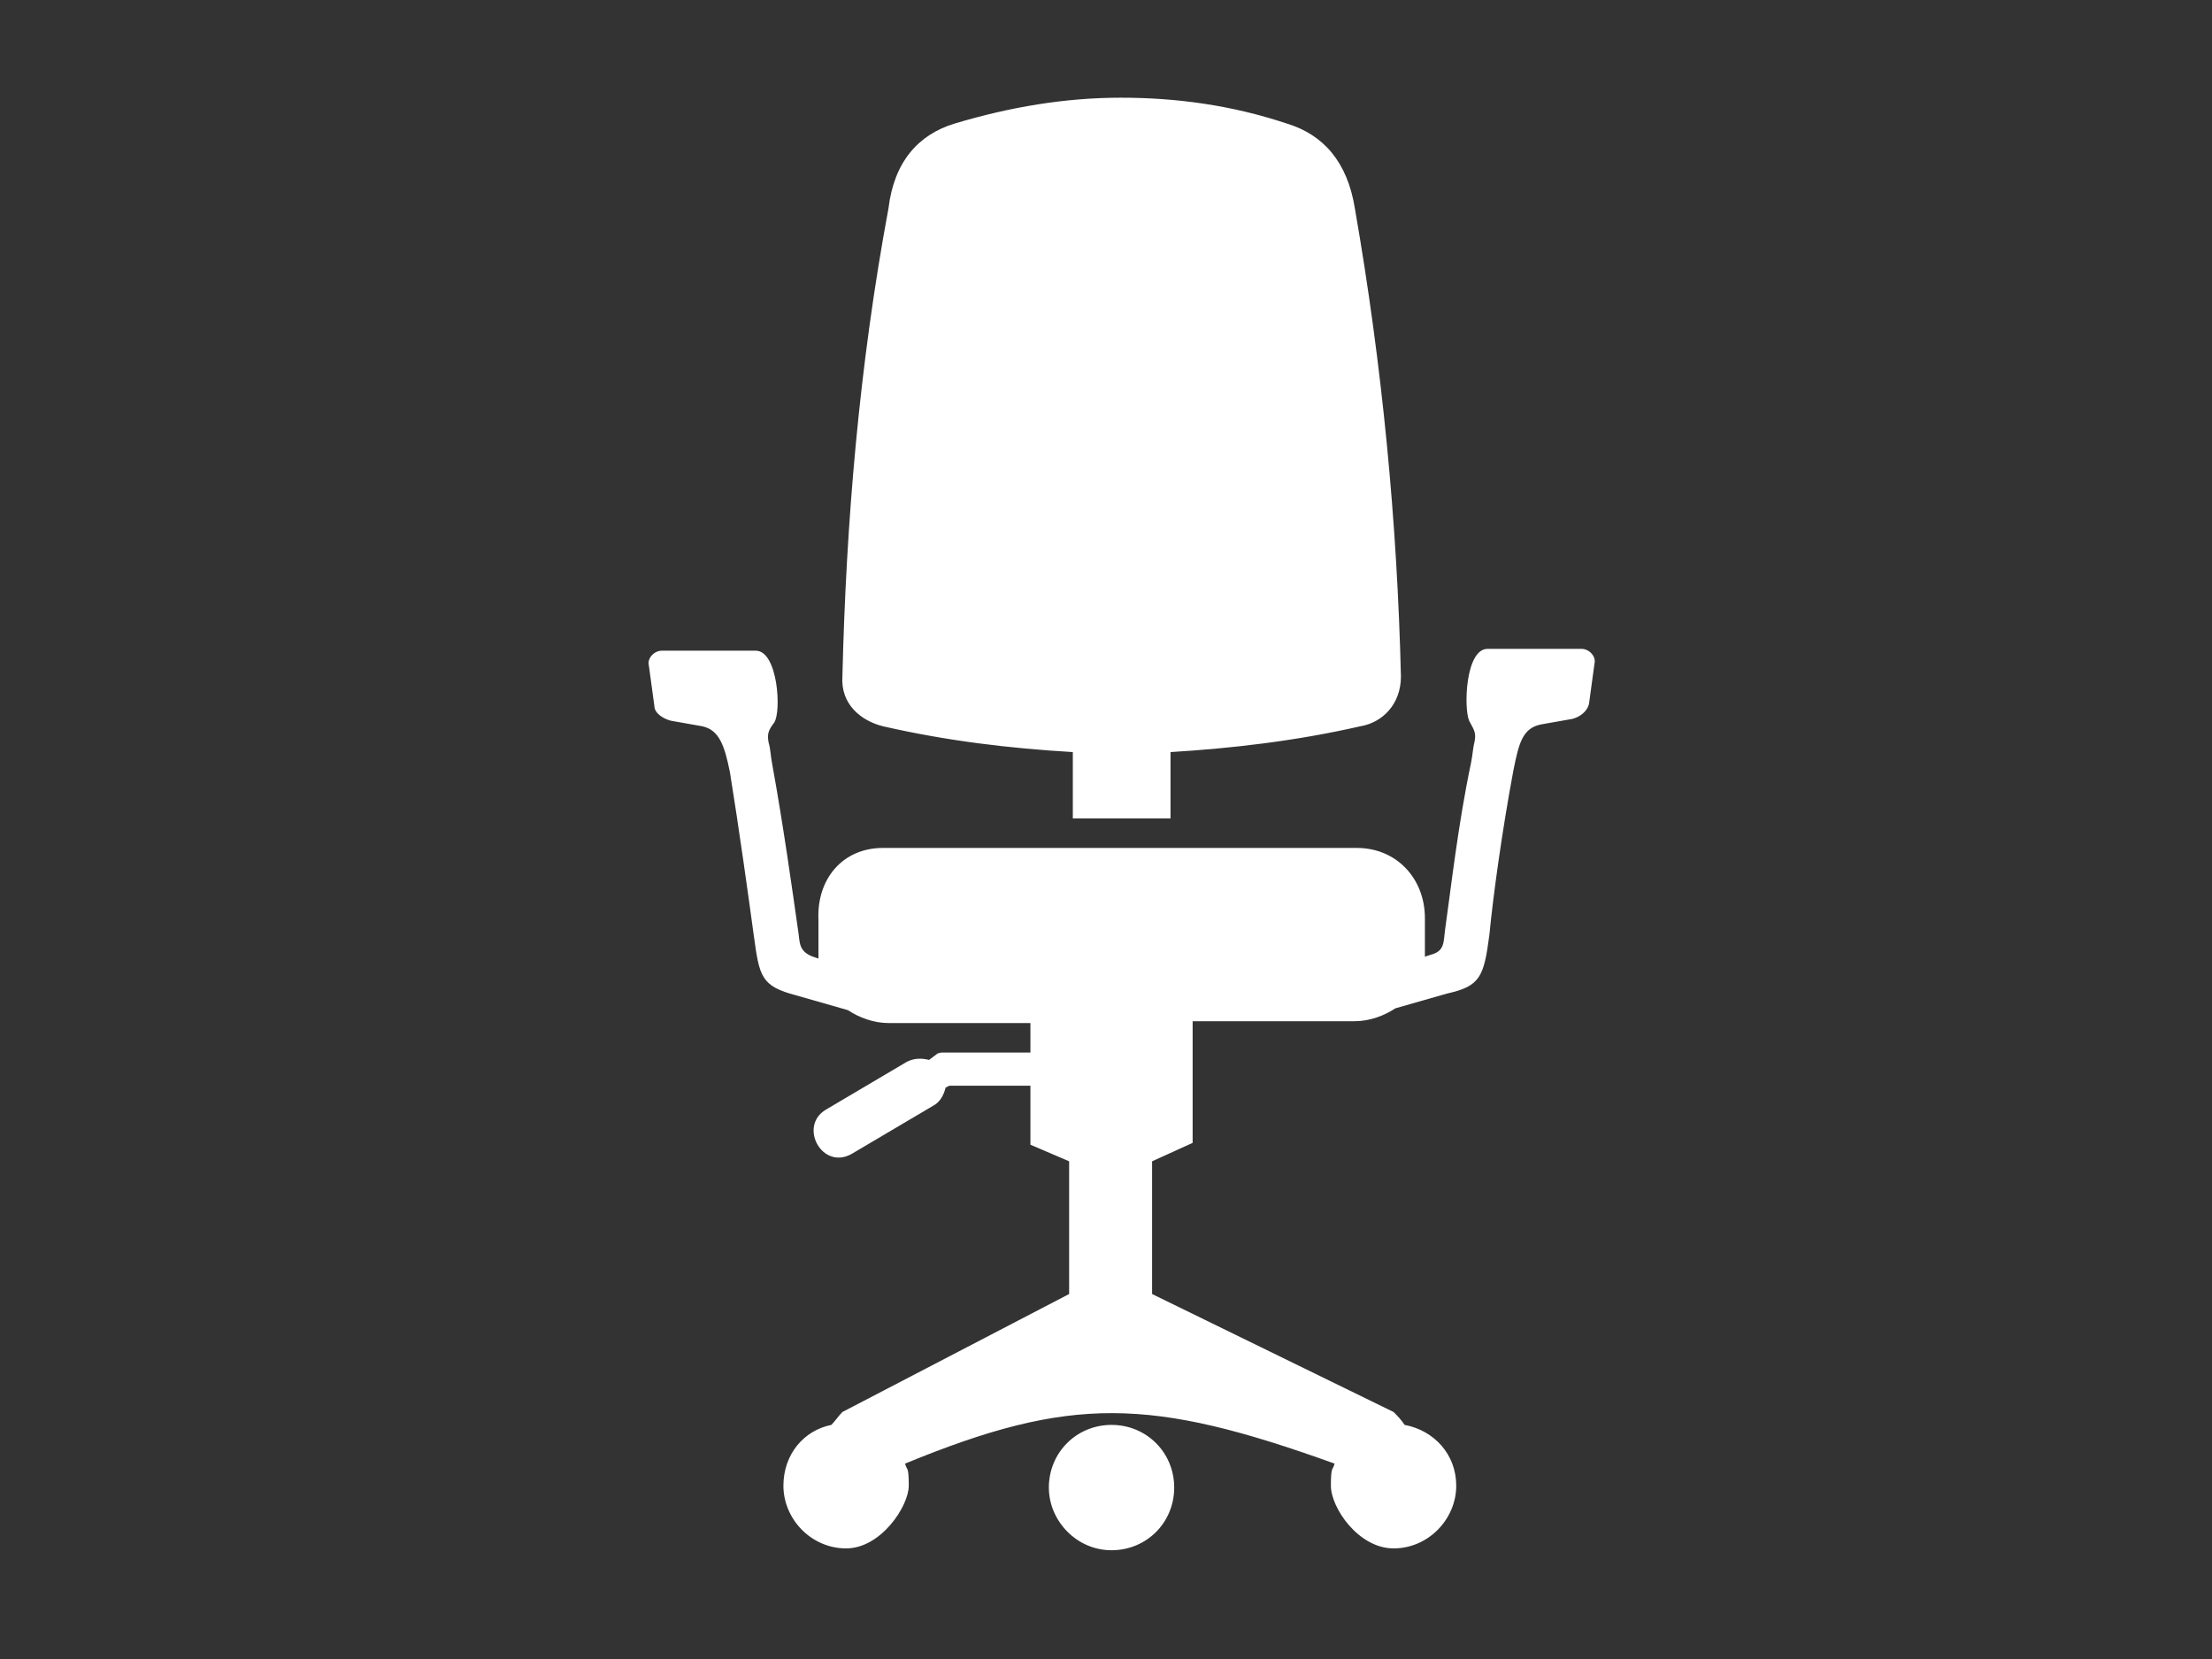 <?xml version="1.0" encoding="utf-8"?>
<!-- Generator: Adobe Illustrator 25.3.1, SVG Export Plug-In . SVG Version: 6.00 Build 0)  -->
<!DOCTYPE svg PUBLIC "-//W3C//DTD SVG 1.1//EN" "http://www.w3.org/Graphics/SVG/1.1/DTD/svg11.dtd">
<svg version="1.1" id="Livello_1" xmlns:x="http://ns.adobe.com/Extensibility/1.0/" xmlns:i="http://ns.adobe.com/AdobeIllustrator/10.0/" xmlns:graph="http://ns.adobe.com/Graphs/1.0/"
	 xmlns="http://www.w3.org/2000/svg" xmlns:xlink="http://www.w3.org/1999/xlink" x="0px" y="0px" viewBox="0 0 120 90"
	 style="enable-background:new 0 0 120 90;" xml:space="preserve">
<rect x="0" y="0" width="120" height="90" fill="#333333" stroke="none"/>
<style type="text/css">
	.st0{display:none;}
	.st1{display:inline;fill:#57200E;}
	.st2{display:inline;fill:#572111;}
	.st3{display:inline;fill:#572213;}
	.st4{fill-rule:evenodd;clip-rule:evenodd;fill:#FFFFFF;}
</style>
<g class="st0">
	<path class="st1" d="M33.1,18V8.3c0-1.3,1.1-2.4,2.4-2.4s2.4,1.1,2.4,2.4V18c0,1.3-1.1,2.4-2.4,2.4S33.1,19.4,33.1,18L33.1,18z
		 M74.3,20.4c1.3,0,2.4-1.1,2.4-2.4V8.3c0-1.3-1.1-2.4-2.4-2.4S71.9,7,71.9,8.3V18C71.9,19.4,73,20.4,74.3,20.4L74.3,20.4z
		 M101,64.1c0,10.7-8.7,19.4-19.4,19.4s-19.4-8.7-19.4-19.4s8.7-19.4,19.4-19.4C92.3,44.7,101,53.4,101,64.1L101,64.1z M96.1,64.1
		c0-8-6.5-14.5-14.5-14.5s-14.5,6.5-14.5,14.5s6.5,14.5,14.5,14.5S96.1,72.1,96.1,64.1L96.1,64.1z M42.8,35h-9.7v9.7h9.7V35z
		 M33.1,59.2h9.7v-9.7h-9.7V59.2z M47.6,44.7h9.7V35h-9.7V44.7z M47.6,59.2h9.7v-9.7h-9.7V59.2z M28.3,63.6V30.1h53.3v9.7h4.8V20.9
		c0-2.9-2.3-5.3-5.3-5.3h-2V18c0,2.7-2.2,4.8-4.8,4.8c-2.7,0-4.8-2.2-4.8-4.8v-2.4H40.4V18c0,2.7-2.2,4.8-4.8,4.8
		c-2.7,0-4.8-2.2-4.8-4.8v-2.4h-2c-2.9,0-5.3,2.4-5.3,5.3v42.7c0,2.9,2.4,5.3,5.3,5.3h28.7v-4.8H28.7C28.4,64.1,28.3,63.8,28.3,63.6
		L28.3,63.6z M71.9,44.7V35h-9.7v9.7H71.9z M88.9,64.1h-7.3v-7.3c0-1.3-1.1-2.4-2.4-2.4s-2.4,1.1-2.4,2.4v9.7c0,1.3,1.1,2.4,2.4,2.4
		h9.7c1.3,0,2.4-1.1,2.4-2.4C91.3,65.2,90.2,64.1,88.9,64.1L88.9,64.1z"/>
</g>
<g class="st0">
	<path class="st2" d="M56.5,8.4c-13.2,0-23.9,10.7-23.9,23.9S56.5,81,56.5,81s23.9-35.4,23.9-48.6S69.7,8.4,56.5,8.4z M56.5,46.3
		c-8.1,0-14.7-6.6-14.7-14.7S48.4,17,56.5,17s14.7,6.6,14.7,14.7S64.6,46.3,56.5,46.3z"/>
	<path class="st2" d="M56.5,83.4l-1.1-1.7c-0.1-0.1-6.1-9-12-19.5C35.3,48,31.3,38,31.3,32.2c0-3.4,0.7-6.7,2-9.8
		c1.3-3,3.1-5.7,5.4-8c2.3-2.3,5-4.1,8-5.4c3.1-1.3,6.4-2,9.8-2c3.4,0,6.7,0.7,9.8,2c3,1.3,5.7,3.1,8,5.4s4.1,5,5.4,8
		c1.3,3.1,2,6.4,2,9.8c0,5.7-4.1,15.8-12.1,30c-5.9,10.4-12,19.4-12,19.5L56.5,83.4z M56.5,9.8C44.1,9.8,34,19.9,34,32.3
		c0,5.2,4.1,15,11.8,28.6c4.4,7.7,8.8,14.5,10.8,17.6c2-3.1,6.4-9.9,10.8-17.6C75,47.4,79.1,37.5,79.1,32.3
		C79.1,19.9,68.9,9.8,56.5,9.8z M56.5,47.7c-2.2,0-4.3-0.4-6.3-1.3c-1.9-0.8-3.6-2-5.1-3.4c-1.5-1.5-2.6-3.2-3.4-5.1
		c-0.8-2-1.3-4.1-1.3-6.3s0.4-4.3,1.3-6.3c0.8-1.9,2-3.6,3.4-5.1c1.5-1.5,3.2-2.6,5.1-3.4c2-0.8,4.1-1.3,6.3-1.3s4.3,0.4,6.3,1.3
		c1.9,0.8,3.6,2,5.1,3.4c1.5,1.5,2.6,3.2,3.4,5.1c0.8,2,1.3,4.1,1.3,6.3s-0.4,4.3-1.3,6.3c-0.8,1.9-2,3.6-3.4,5.1
		c-1.5,1.5-3.2,2.6-5.1,3.4C60.8,47.3,58.7,47.7,56.5,47.7z M56.5,18.3c-7.3,0-13.3,6-13.3,13.3s6,13.3,13.3,13.3s13.3-6,13.3-13.3
		S63.9,18.3,56.5,18.3z"/>
</g>
<g class="st0">
	<path class="st3" d="M29,34.1c-0.8-0.7-0.9-1.9-0.3-2.7c6.7-8.2,16.6-12.9,27.2-12.9h5l-5.7-5.7c-0.3,0.1-0.6,0.1-0.9,0.1
		c-1.7,0-3.1-1.4-3.1-3.1s1.4-3.1,3.1-3.1c1.7,0,3.1,1.4,3.1,3.1c0,0.2,0,0.5-0.1,0.7l8,8c9.5,0.6,18.3,5,24.6,12.4
		c0.7,0.8,0.6,2-0.2,2.7c-0.8,0.7-2,0.6-2.7-0.2c-6-7-14.7-11.1-23.8-11.1h-7.3c-9.4,0-18.2,4.2-24.2,11.5c-0.4,0.5-0.9,0.7-1.5,0.7
		C29.8,34.5,29.3,34.4,29,34.1z M90.8,51.5c-0.5-1.8-0.9-3.6-1.3-5.4c-2.7-12.2-13.6-21-26.3-21h-7.3c-12.9,0-23.9,9-26.4,21.4
		c-0.4,1.8-0.8,3.7-1.3,5.5l-3.7,13.4c-1.9,6.9,1.4,14.4,8,17.2c1.8,0.8,3.7,1.2,5.8,1.2h42.8c0.3,0,0.6,0,0.9,0
		c9.2-0.5,15.4-9.8,12.8-18.7L90.8,51.5z M58.7,17.6l-2.2-2.2l-2.3,2.3l4.4,0.1L58.7,17.6z M62.2,14.1l1.3-1.3
		c0.3,0.1,0.6,0.1,0.9,0.1c1.7,0,3.1-1.4,3.1-3.1s-1.4-3.1-3.1-3.1c-1.7,0-3.1,1.4-3.1,3.1c0,0.2,0,0.5,0.1,0.7L60,11.9L62.2,14.1z"
		/>
</g>
<path class="st4" d="M60.3,84.1c1.9,0,3.4-1.5,3.4-3.4s-1.5-3.4-3.4-3.4s-3.4,1.5-3.4,3.4C56.9,82.5,58.4,84.1,60.3,84.1L60.3,84.1z
	 M51.8,6.7c3-0.9,6-1.4,9-1.4s6,0.4,9,1.4c2,0.6,3.3,2.1,3.7,4.6c1.5,8.6,2.3,17.1,2.5,25.4c0,1.5-1,2.5-2.2,2.7
	c-3.5,0.8-7,1.2-10.3,1.4v3.6h-5.3v-3.6c-3.4-0.2-6.8-0.6-10.3-1.4c-1.2-0.3-2.3-1.2-2.2-2.7c0.2-8.3,0.9-16.8,2.5-25.4
	C48.5,8.8,49.8,7.3,51.8,6.7L51.8,6.7z M47.9,46h25.7c2.2,0,3.7,1.7,3.7,3.8v1.8c0,0.1,0,0.2,0,0.3l0.3-0.1c0.8-0.2,0.7-0.7,0.8-1.4
	c0.3-2.1,0.7-5.7,1.4-9c0.1-0.5,0.1-0.8,0.2-1.2c0.1-0.5-0.1-0.7-0.3-1.1c-0.3-0.7-0.2-3.9,1-3.9h5.1c0.4,0,0.8,0.4,0.7,0.8
	l-0.3,2.2c-0.1,0.4-0.5,0.7-0.9,0.8l-1.7,0.3c-1,0.2-1.2,1-1.5,2.5c-0.6,3.2-1.1,6.8-1.3,8.9c-0.3,2.3-0.5,2.8-2.3,3.2l-2.8,0.8
	c-0.6,0.4-1.4,0.7-2.2,0.7h-8.8V62l-2.2,1v7.2l13.1,6.4c0.2,0.2,0.4,0.4,0.6,0.7c1.6,0.3,2.8,1.6,2.8,3.3c0,1.8-1.5,3.4-3.4,3.4
	s-3.4-2.2-3.4-3.4c0-1.1,0.1-0.8,0.2-1.2c-10-3.6-14.3-3.7-23.3,0c0.1,0.4,0.2,0.1,0.2,1.2S47.8,84,45.9,84s-3.4-1.6-3.4-3.4
	c0-1.7,1.1-3,2.6-3.3c0.2-0.2,0.4-0.5,0.6-0.7L58,70.2V63l-2.1-0.9v-3.2h-4.4L51.3,59c-0.1,0.4-0.3,0.8-0.7,1l-4.4,2.6
	c-1.6,0.9-2.9-1.5-1.4-2.4l4.4-2.6c0.4-0.2,0.8-0.2,1.2-0.1l0.4-0.3c0.1-0.1,0.3-0.1,0.4-0.1h4.7v-1.6h-7.7c-0.8,0-1.6-0.3-2.2-0.7
	L43.2,54c-1.9-0.5-2-1-2.3-3.2s-0.8-5.8-1.3-8.9c-0.3-1.5-0.6-2.3-1.5-2.5l-1.7-0.3c-0.4-0.1-0.9-0.4-0.9-0.8l-0.3-2.2
	c-0.1-0.4,0.3-0.8,0.7-0.8H41c1.2,0,1.4,3.3,1,3.9c-0.3,0.4-0.4,0.6-0.3,1.1c0.1,0.3,0.1,0.7,0.2,1.2c0.6,3.3,1.1,6.9,1.4,9
	c0.1,0.6,0,1.1,0.8,1.4l0.3,0.1c0-0.1,0-0.2,0-0.3v-1.8C44.3,47.7,45.7,46,47.9,46z"/>
</svg>
